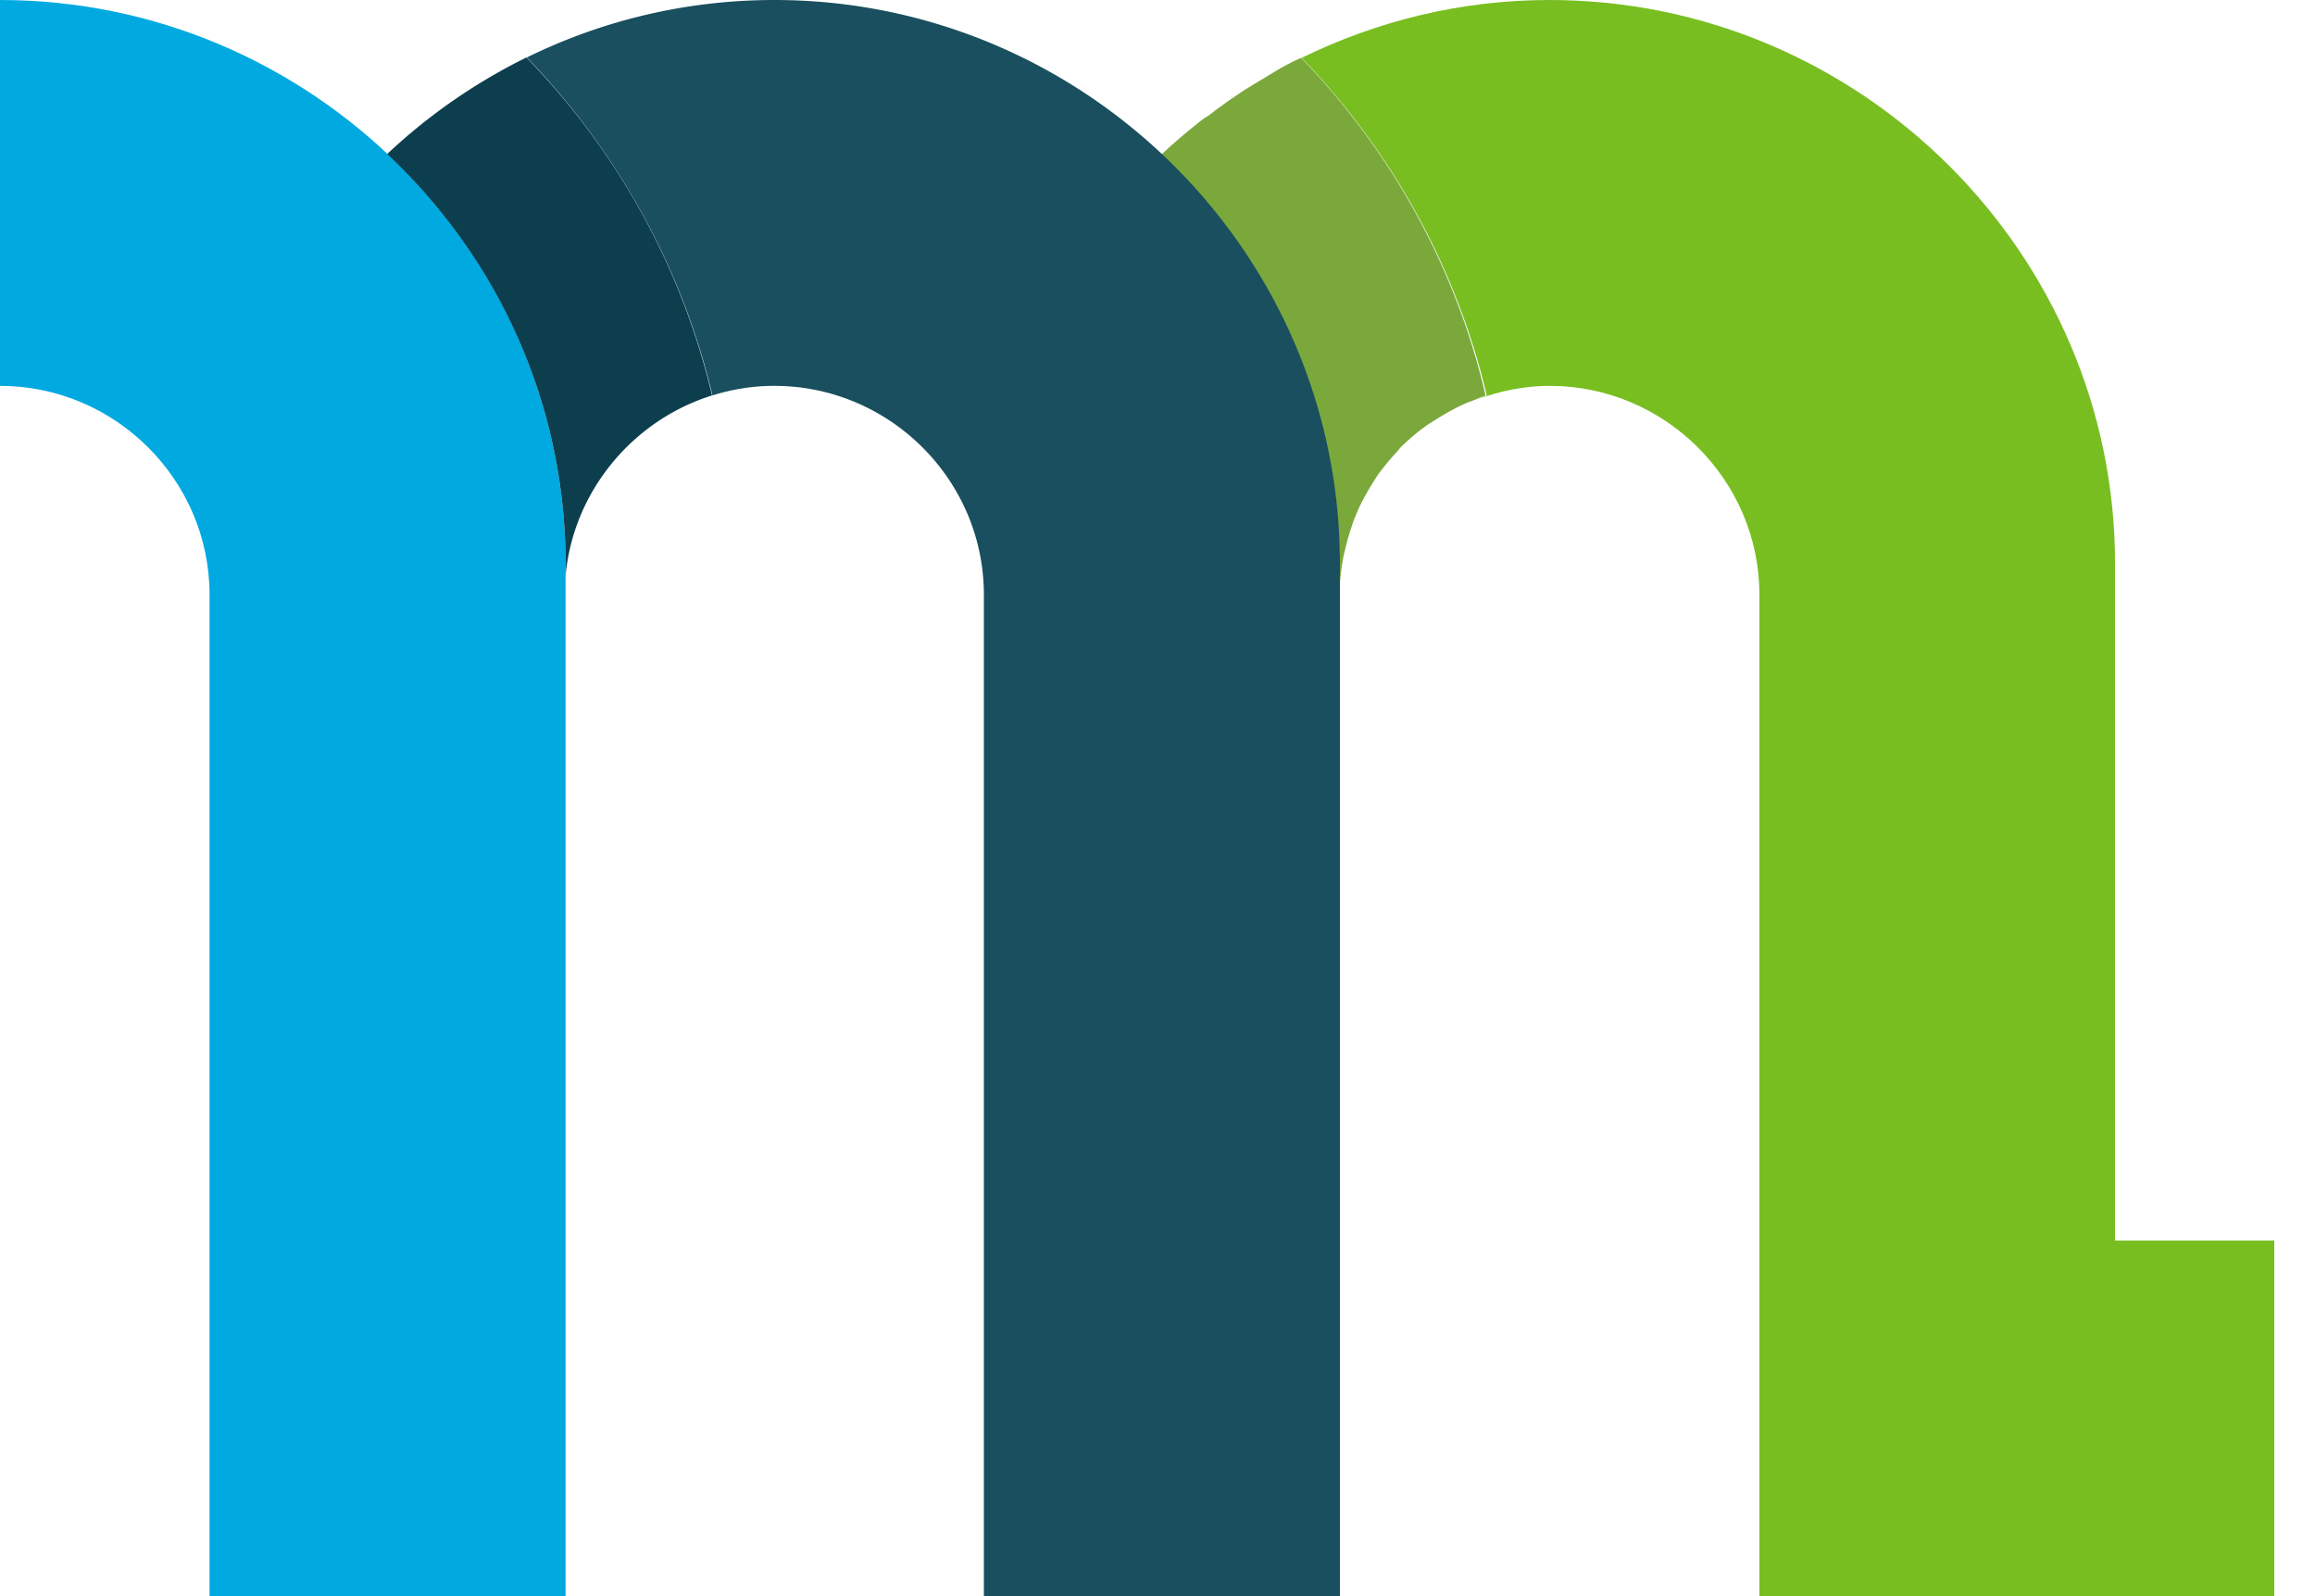 <svg xmlns='http://www.w3.org/2000/svg' viewBox='0 0 58 40' xml:space='preserve'><path fill='#78be21' d='M52.99 31.09V14.12C52.99 6.35 46.61 0 38.82 0c-2.23 0-4.33.53-6.21 1.45 2.24 2.32 3.87 5.22 4.64 8.46-.1.03-.18.08-.27.11.58-.22 1.2-.35 1.85-.35 2.88 0 5.25 2.36 5.25 5.23V40h12.9v-8.91h-3.99z'/><path fill='#7ba83b' d='M32.6 1.45c-.06.03-.12.05-.18.08-.12.06-.23.12-.34.18-.24.15-.49.29-.73.44-.11.07-.23.14-.34.22-.24.16-.48.33-.71.51-.09.06-.19.12-.28.2-.32.25-.62.51-.92.79 2.74 2.58 4.46 6.23 4.46 10.25v.78c0-.33.04-.65.1-.96.02-.1.05-.19.07-.29.05-.21.12-.42.19-.62.04-.1.09-.21.13-.31.09-.19.19-.37.3-.55.06-.09.11-.18.17-.27.15-.2.31-.4.48-.58.04-.04.07-.09.11-.13.22-.21.45-.41.71-.58l.24-.15c.18-.11.37-.22.57-.31.1-.05.21-.09.32-.13.09-.04.18-.08.27-.11-.75-3.23-2.38-6.14-4.62-8.46z'/><path fill='#194f5e' d='M19.4 0c-2.22 0-4.33.52-6.2 1.44 2.24 2.32 3.88 5.23 4.65 8.47a5.128 5.128 0 0 1 1.55-.24c2.89 0 5.25 2.36 5.25 5.23V40h8.92V14.12C33.57 6.35 27.19 0 19.4 0'/><path fill='#00a9e0' d='M0 0c7.79 0 14.17 6.35 14.17 14.12V40H5.25V14.9c0-2.87-2.36-5.23-5.25-5.23V0z'/><path fill='#0c3e4e' d='M13.19 1.44A14.33 14.33 0 0 0 9.7 3.86c2.75 2.58 4.47 6.23 4.47 10.27v.29c.2-2.12 1.69-3.89 3.67-4.51-.77-3.25-2.4-6.15-4.65-8.47'/></svg>

